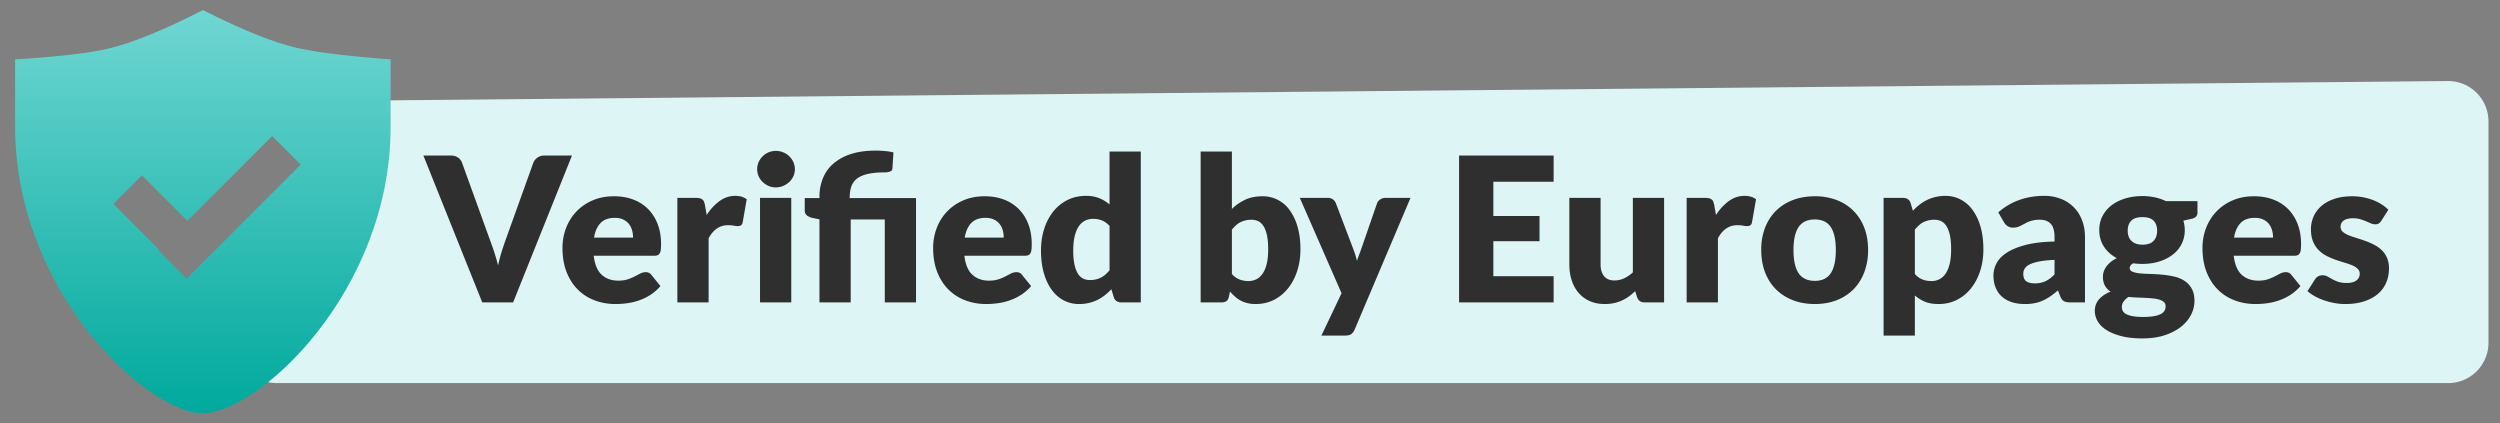 <svg xmlns="http://www.w3.org/2000/svg"
    xmlns:xlink="http://www.w3.org/1999/xlink" width="124" height="21" viewBox="0 0 124 21">
    <rect x="0" y="0" width="124" height="21" fill="#808080" stroke="none"/>
    <defs>
        <linearGradient id="a" x1="50%" x2="50%" y1="0%" y2="100%">
            <stop offset="0%" stop-color="#70D6D2"/>
            <stop offset="100%" stop-color="#00A99D"/>
        </linearGradient>
        <path id="b" d="M10.063.5l.328.164c1.784.883 3.216 1.45 4.295 1.701.886.207 2.286.388 4.2.544l.489.038v3.334c0 8.227-6.605 14.219-9.313 14.219-2.68 0-9.18-5.872-9.31-13.973L.75 6.28V2.947l.326-.021c1.98-.133 3.412-.304 4.294-.514C6.576 2.125 8.14 1.487 10.062.5zM13.5 6.75l-4.205 4.205-2.257-2.257-1.414 1.414 2.257 2.257-.038.037 1.415 1.415 5.656-5.657L13.5 6.75z"/>
    </defs>
    <g fill="none" fill-rule="evenodd">
        <path fill="#DEF5F5" d="M18.981 4.981L121.41 4.02a2 2 0 012.018 1.981v11a2 2 0 01-2 2H13.726a2 2 0 01-1.53-3.288L17 10V6.981a2 2 0 011.981-2z"/>
        <path fill="#2F2F2F" fill-rule="nonzero" d="M25.45 15l2.92-7.285H27a.568.568 0 00-.355.112.561.561 0 00-.195.253l-1.4 3.9c-.06.17-.12.355-.183.555-.061.2-.115.41-.162.63a10.828 10.828 0 00-.375-1.185l-1.41-3.9a.551.551 0 00-.2-.265.601.601 0 00-.36-.1H21L23.92 15h1.53zm5.08.08c.176 0 .362-.012.557-.037.195-.025.39-.07.585-.135.195-.066.385-.155.57-.27.185-.115.357-.265.517-.448l-.45-.555a.32.32 0 00-.28-.135.585.585 0 00-.267.065l-.28.145a2.368 2.368 0 01-.348.145c-.13.043-.285.065-.465.065-.337 0-.612-.098-.825-.293-.213-.195-.345-.509-.395-.942h2.99c.07 0 .128-.008.173-.025a.213.213 0 00.107-.09.446.446 0 00.055-.175c.01-.073.015-.168.015-.285 0-.373-.057-.707-.172-1.002a2.112 2.112 0 00-.48-.748 2.058 2.058 0 00-.735-.465c-.285-.107-.6-.16-.943-.16-.397 0-.752.068-1.067.205a2.431 2.431 0 00-.805.555 2.412 2.412 0 00-.51.815c-.119.31-.178.638-.178.985 0 .46.07.863.208 1.21.138.347.326.637.565.87.238.233.516.41.835.527.318.119.659.178 1.022.178zm.87-3.295h-1.936c.053-.317.163-.56.33-.728.167-.168.398-.252.695-.252.167 0 .308.028.425.085a.79.79 0 01.283.223.879.879 0 01.155.312 1.4 1.4 0 01.047.36zM35.147 15v-3.18c.233-.433.553-.65.96-.65.117 0 .213.008.29.023.077.014.143.022.2.022.067 0 .12-.014.16-.043.04-.028.067-.077.08-.147l.2-1.14c-.143-.113-.333-.17-.57-.17-.28 0-.538.085-.775.255a2.54 2.54 0 00-.64.695l-.085-.485a1.018 1.018 0 00-.047-.17.267.267 0 00-.08-.112.329.329 0 00-.13-.063.806.806 0 00-.193-.02h-.92V15h1.55zm3.33-5.705c.13 0 .252-.024.367-.072.115-.049.216-.114.302-.196a.901.901 0 00.205-.284.825.825 0 00.075-.348.847.847 0 00-.075-.355.927.927 0 00-.507-.485.964.964 0 00-.723 0 .946.946 0 00-.492.485.861.861 0 00-.073.355c0 .123.024.24.073.348a.887.887 0 00.2.284c.085.082.182.147.292.196a.88.88 0 00.355.072zm.77 5.705V9.815h-1.55V15h1.55zm2.948 0v-4.115h1.69V15h1.55V9.825h-3.29V9.8c0-.203.026-.383.078-.54a.82.82 0 01.275-.393c.131-.105.31-.184.537-.237.227-.053.514-.08.86-.08a.728.728 0 00.245-.04.175.175 0 00.125-.165l.05-.785a2.69 2.69 0 00-.415-.067 4.667 4.667 0 00-.465-.023c-.486 0-.906.06-1.257.18a2.46 2.46 0 00-.868.487 1.892 1.892 0 00-.502.726 2.409 2.409 0 00-.163.887v.075h-.73v.61c0 .11.036.193.108.25a.7.7 0 00.282.125l.34.07V15h1.55zm6.72.08c.176 0 .362-.012.557-.037.195-.025.39-.07.585-.135.195-.066.385-.155.57-.27.185-.115.357-.265.517-.448l-.45-.555a.32.32 0 00-.28-.135.585.585 0 00-.267.065l-.28.145a2.368 2.368 0 01-.348.145c-.13.043-.285.065-.465.065-.336 0-.611-.098-.825-.293-.213-.195-.345-.509-.395-.942h2.99c.07 0 .128-.008.173-.025a.213.213 0 00.107-.09.446.446 0 00.055-.175c.01-.073.015-.168.015-.285 0-.373-.057-.707-.172-1.002a2.112 2.112 0 00-.48-.748 2.058 2.058 0 00-.735-.465c-.285-.107-.6-.16-.943-.16-.396 0-.752.068-1.067.205a2.442 2.442 0 00-.805.555 2.412 2.412 0 00-.51.815c-.118.31-.178.638-.178.985 0 .46.07.863.208 1.21.138.347.327.637.565.87.238.233.517.41.835.527.318.119.66.178 1.022.178zm.87-3.295H47.85c.054-.317.164-.56.33-.728.167-.168.399-.252.695-.252.167 0 .309.028.425.085a.78.78 0 01.283.223.862.862 0 01.155.312c.032.117.047.237.047.36zm3.728 3.295c.177 0 .341-.018.493-.053a2.014 2.014 0 00.792-.382c.114-.09.222-.19.325-.3l.12.395a.347.347 0 00.138.195.43.43 0 00.242.065h.96V7.515h-1.55v2.625a1.936 1.936 0 00-.502-.308 1.742 1.742 0 00-.678-.117c-.33 0-.631.068-.905.205a2.104 2.104 0 00-.702.568 2.639 2.639 0 00-.453.86c-.106.331-.16.69-.16 1.077 0 .42.048.794.143 1.122.095.329.226.606.392.833.167.227.365.4.595.52.23.12.48.18.75.18zm.54-1.19a.74.74 0 01-.335-.075.657.657 0 01-.257-.247 1.413 1.413 0 01-.168-.453 3.363 3.363 0 01-.06-.69c0-.283.025-.525.075-.725.05-.2.12-.362.208-.487s.192-.216.312-.273a.91.91 0 01.395-.085c.15 0 .293.026.428.077.135.052.262.143.382.273v2.2c-.066.08-.134.15-.202.21a1.058 1.058 0 01-.47.242 1.322 1.322 0 01-.308.033zm8.229 1.19c.33 0 .63-.068.902-.205a2.1 2.1 0 00.7-.57c.195-.243.347-.53.455-.86.108-.33.163-.69.163-1.08 0-.417-.048-.788-.143-1.115a2.619 2.619 0 00-.392-.828 1.63 1.63 0 00-1.345-.687c-.33 0-.618.058-.863.173a2.356 2.356 0 00-.657.457v-2.85h-1.55V15h1.03c.1 0 .18-.02.242-.06.062-.04.104-.113.128-.22l.055-.26c.08.09.162.173.247.25a1.412 1.412 0 00.615.325c.122.03.26.045.413.045zm-.37-1.14c-.15 0-.294-.026-.43-.077a.978.978 0 01-.38-.273v-2.2c.066-.08.133-.15.2-.213a.976.976 0 01.217-.152 1.186 1.186 0 01.563-.125.74.74 0 01.335.075c.1.05.185.133.257.248.072.114.128.265.168.452.04.187.06.417.06.69 0 .287-.025.53-.075.73-.05.2-.12.362-.208.487s-.192.216-.312.273a.91.91 0 01-.395.085zm4.789 2.705c.146 0 .253-.024.32-.072a.572.572 0 00.17-.228l2.77-6.53h-1.25a.451.451 0 00-.253.078.377.377 0 00-.157.192l-.77 2.225a8.947 8.947 0 01-.115.315c-.04.103-.077.208-.11.315a4.925 4.925 0 00-.195-.62l-.85-2.235a.437.437 0 00-.14-.19.44.44 0 00-.28-.08h-1.37l2.07 4.73-1 2.1h1.16zM77.06 15v-1.3h-2.99v-1.735h2.29v-1.25h-2.29v-1.7h2.99v-1.3h-4.69V15h4.69zm2.539.08c.167 0 .32-.016.46-.047a1.983 1.983 0 00.735-.33 3.02 3.02 0 00.31-.263l.095.3c.06.173.187.26.38.26h.96V9.815h-1.55v3.695c-.14.127-.284.225-.433.295-.148.07-.307.105-.477.105-.227 0-.398-.07-.515-.21-.117-.14-.175-.338-.175-.595v-3.29h-1.55v3.29c0 .287.038.55.115.79.077.24.19.448.34.625.15.177.334.314.552.412.219.099.47.148.753.148zm5.61-.08v-3.18c.232-.433.552-.65.96-.65.116 0 .212.008.29.023.076.014.142.022.2.022.066 0 .12-.014.16-.043.04-.028.066-.077.08-.147l.2-1.14c-.144-.113-.334-.17-.57-.17-.28 0-.54.085-.776.255a2.54 2.54 0 00-.64.695l-.085-.485a1.124 1.124 0 00-.047-.17.267.267 0 00-.08-.112.329.329 0 00-.13-.063.806.806 0 00-.193-.02h-.92V15h1.55zm4.808.08c.393 0 .752-.063 1.075-.188a2.37 2.37 0 00.833-.534c.231-.232.411-.514.54-.846a3.08 3.08 0 00.192-1.117c0-.41-.064-.78-.192-1.107a2.402 2.402 0 00-.54-.838 2.361 2.361 0 00-.833-.53 3.002 3.002 0 00-1.075-.185c-.397 0-.757.062-1.082.185a2.4 2.4 0 00-.84.53c-.235.23-.417.51-.545.838a3.004 3.004 0 00-.193 1.107c0 .413.064.786.193 1.117.128.332.31.614.545.845.235.232.515.41.84.536.325.124.685.187 1.082.187zm0-1.15c-.367 0-.635-.126-.805-.377-.17-.252-.255-.635-.255-1.148 0-.513.085-.895.255-1.145.17-.25.438-.375.805-.375.357 0 .62.125.788.375.168.25.252.632.252 1.145s-.084.896-.252 1.148c-.169.251-.431.377-.788.377zm4.96 2.715v-1.99c.15.13.316.233.5.31.183.077.41.115.68.115.33 0 .63-.068.902-.205a2.11 2.11 0 00.7-.57c.195-.243.346-.53.455-.86.108-.33.162-.69.162-1.08 0-.417-.047-.79-.142-1.117a2.617 2.617 0 00-.393-.833 1.719 1.719 0 00-.595-.52c-.23-.12-.48-.18-.75-.18a2.09 2.09 0 00-.922.207 2.176 2.176 0 00-.37.233 2.61 2.61 0 00-.323.3l-.115-.38a.341.341 0 00-.137-.195.431.431 0 00-.243-.065h-.96v6.83h1.55zm.81-2.705c-.15 0-.294-.026-.43-.077a.978.978 0 01-.38-.273v-2.2c.066-.08.133-.15.2-.213a.953.953 0 01.217-.152 1.186 1.186 0 01.562-.125c.124 0 .235.025.335.075.1.05.186.133.258.248.071.114.127.265.167.452.04.187.06.417.06.69 0 .287-.025.53-.075.73-.05.2-.119.362-.207.487a.815.815 0 01-.708.358zm4.648 1.14c.177 0 .338-.014.483-.043a1.8 1.8 0 00.41-.13c.128-.058.252-.129.372-.212.12-.083.245-.18.375-.29l.11.285c.05.127.113.21.188.25.075.04.186.06.332.06h.71v-3.24c0-.297-.046-.57-.14-.82a1.843 1.843 0 00-.402-.647 1.816 1.816 0 00-.64-.425 2.24 2.24 0 00-.848-.153c-.436 0-.846.068-1.227.203a3.14 3.14 0 00-1.043.617l.28.485c.044.077.103.14.178.193a.473.473 0 00.272.077c.12 0 .224-.02.31-.06.087-.04.176-.085.268-.135a1.415 1.415 0 01.762-.195c.23 0 .408.067.533.202.125.136.187.355.187.658v.22c-.593.013-1.085.073-1.475.18-.39.107-.7.24-.93.397-.23.159-.391.335-.485.528a1.3 1.3 0 00-.14.565c0 .233.037.44.11.617.074.179.178.328.313.448s.299.21.492.273c.194.061.409.092.645.092zm.49-1.025c-.186 0-.328-.036-.425-.107-.096-.072-.145-.196-.145-.373 0-.09.023-.173.068-.25a.575.575 0 01.242-.205c.117-.06.275-.11.475-.15.2-.04.455-.067.765-.08v.72c-.153.157-.305.27-.455.34a1.23 1.23 0 01-.525.105zm5.34 2.73c.413 0 .78-.052 1.1-.157.32-.105.59-.245.81-.418.22-.173.386-.372.5-.595.113-.223.17-.452.17-.685 0-.25-.046-.456-.138-.617a1.1 1.1 0 00-.363-.388 1.56 1.56 0 00-.515-.21 4.615 4.615 0 00-.59-.092c-.2-.019-.396-.03-.59-.035a7.081 7.081 0 01-.515-.03 1.302 1.302 0 01-.362-.08c-.092-.039-.138-.101-.138-.188s.057-.163.17-.23c.144.02.297.03.46.03.294 0 .569-.04.825-.117.257-.079.48-.19.668-.336a1.49 1.49 0 00.607-1.227c0-.16-.023-.315-.07-.465l.38-.085a.498.498 0 00.248-.115.283.283 0 00.072-.205v-.565h-1.565a2.47 2.47 0 00-.542-.185 2.89 2.89 0 00-.623-.065c-.303 0-.585.04-.845.117-.26.079-.485.19-.677.335a1.598 1.598 0 00-.453.53c-.11.209-.165.443-.165.703 0 .313.078.588.233.825.155.237.367.427.637.57a1.44 1.44 0 00-.31.195c-.086.073-.158.15-.215.23a.913.913 0 00-.125.247.834.834 0 00-.04.243c0 .183.035.335.105.455.07.12.164.218.28.295a1.4 1.4 0 00-.575.372.85.85 0 00-.21.583c0 .177.047.347.14.51.094.163.238.307.433.432s.44.226.735.303c.295.077.646.115 1.052.115zm0-4.65a.92.92 0 01-.328-.053.616.616 0 01-.228-.145.562.562 0 01-.132-.217.857.857 0 01-.043-.275c0-.21.058-.375.173-.495.115-.12.3-.18.557-.18.257 0 .443.06.558.18.115.12.172.285.172.495 0 .203-.057.37-.172.498-.115.128-.3.192-.558.192zm.03 3.585c-.207 0-.378-.013-.513-.038a1.098 1.098 0 01-.323-.102c-.08-.043-.135-.095-.167-.155s-.048-.127-.048-.2c0-.103.031-.196.093-.277.062-.082.14-.156.237-.223.144.017.289.027.435.033.147.005.289.01.425.017.137.007.265.017.383.03.118.013.222.035.31.065s.158.07.21.12c.052.05.077.117.077.2a.452.452 0 01-.05.213.417.417 0 01-.177.167c-.085.047-.2.083-.343.11a3.06 3.06 0 01-.55.04zm5.578-.64c.177 0 .363-.012.558-.037.195-.025.39-.07.585-.135.195-.066.385-.155.57-.27.185-.115.357-.265.517-.448l-.45-.555a.32.32 0 00-.28-.135.585.585 0 00-.267.065l-.28.145a2.368 2.368 0 01-.348.145c-.13.043-.285.065-.465.065-.336 0-.611-.098-.825-.293-.213-.195-.345-.509-.395-.942h2.99c.07 0 .128-.008.173-.025a.213.213 0 00.107-.09.446.446 0 00.055-.175c.01-.073.015-.168.015-.285 0-.373-.057-.707-.172-1.002a2.112 2.112 0 00-.48-.748 2.058 2.058 0 00-.735-.465c-.285-.107-.6-.16-.943-.16-.396 0-.752.068-1.067.205a2.442 2.442 0 00-.805.555 2.412 2.412 0 00-.51.815c-.118.31-.178.638-.178.985 0 .46.07.863.208 1.21.138.347.327.637.565.87.238.233.517.41.835.527.318.119.66.178 1.022.178zm.87-3.295h-1.935c.054-.317.164-.56.33-.728.167-.168.399-.252.695-.252.167 0 .309.028.425.085a.78.78 0 01.283.223.862.862 0 01.155.312c.032.117.047.237.047.36zm3.57 3.295c.353 0 .665-.043.937-.13.272-.087.5-.208.685-.365.185-.157.324-.343.418-.56.093-.217.14-.453.14-.71a1.3 1.3 0 00-.103-.54 1.21 1.21 0 00-.272-.383 1.673 1.673 0 00-.385-.264 3.852 3.852 0 00-.44-.188 9.79 9.79 0 00-.44-.145 3.923 3.923 0 01-.385-.137.952.952 0 01-.273-.168.313.313 0 01-.102-.24c0-.133.052-.238.157-.313.105-.074.256-.112.453-.112.136 0 .258.016.365.048.106.031.202.065.287.102l.238.103a.558.558 0 00.22.047.33.33 0 00.172-.04.408.408 0 00.128-.135l.35-.545a2.061 2.061 0 00-.335-.268 2.427 2.427 0 00-.42-.212 2.922 2.922 0 00-1.035-.19c-.344 0-.644.044-.9.133-.257.088-.47.207-.64.357-.17.15-.298.324-.383.523a1.572 1.572 0 00-.127.627c0 .237.035.438.105.605.07.167.161.307.275.422.113.116.242.21.387.286.145.074.293.139.443.192.15.053.297.1.442.143.145.041.274.086.388.135a.905.905 0 01.275.172c.07.067.105.152.105.255a.41.41 0 01-.145.31.545.545 0 01-.2.103 1.078 1.078 0 01-.305.037c-.17 0-.311-.02-.423-.06a1.829 1.829 0 01-.292-.13l-.233-.13a.488.488 0 00-.242-.06.433.433 0 00-.235.058.505.505 0 00-.155.157l-.36.57c.1.09.22.174.36.253.14.078.292.145.457.202.165.057.336.102.513.135.176.033.353.05.53.05z"/>
        <use fill="url(#a)" xlink:href="#b"/>
    </g>
</svg>